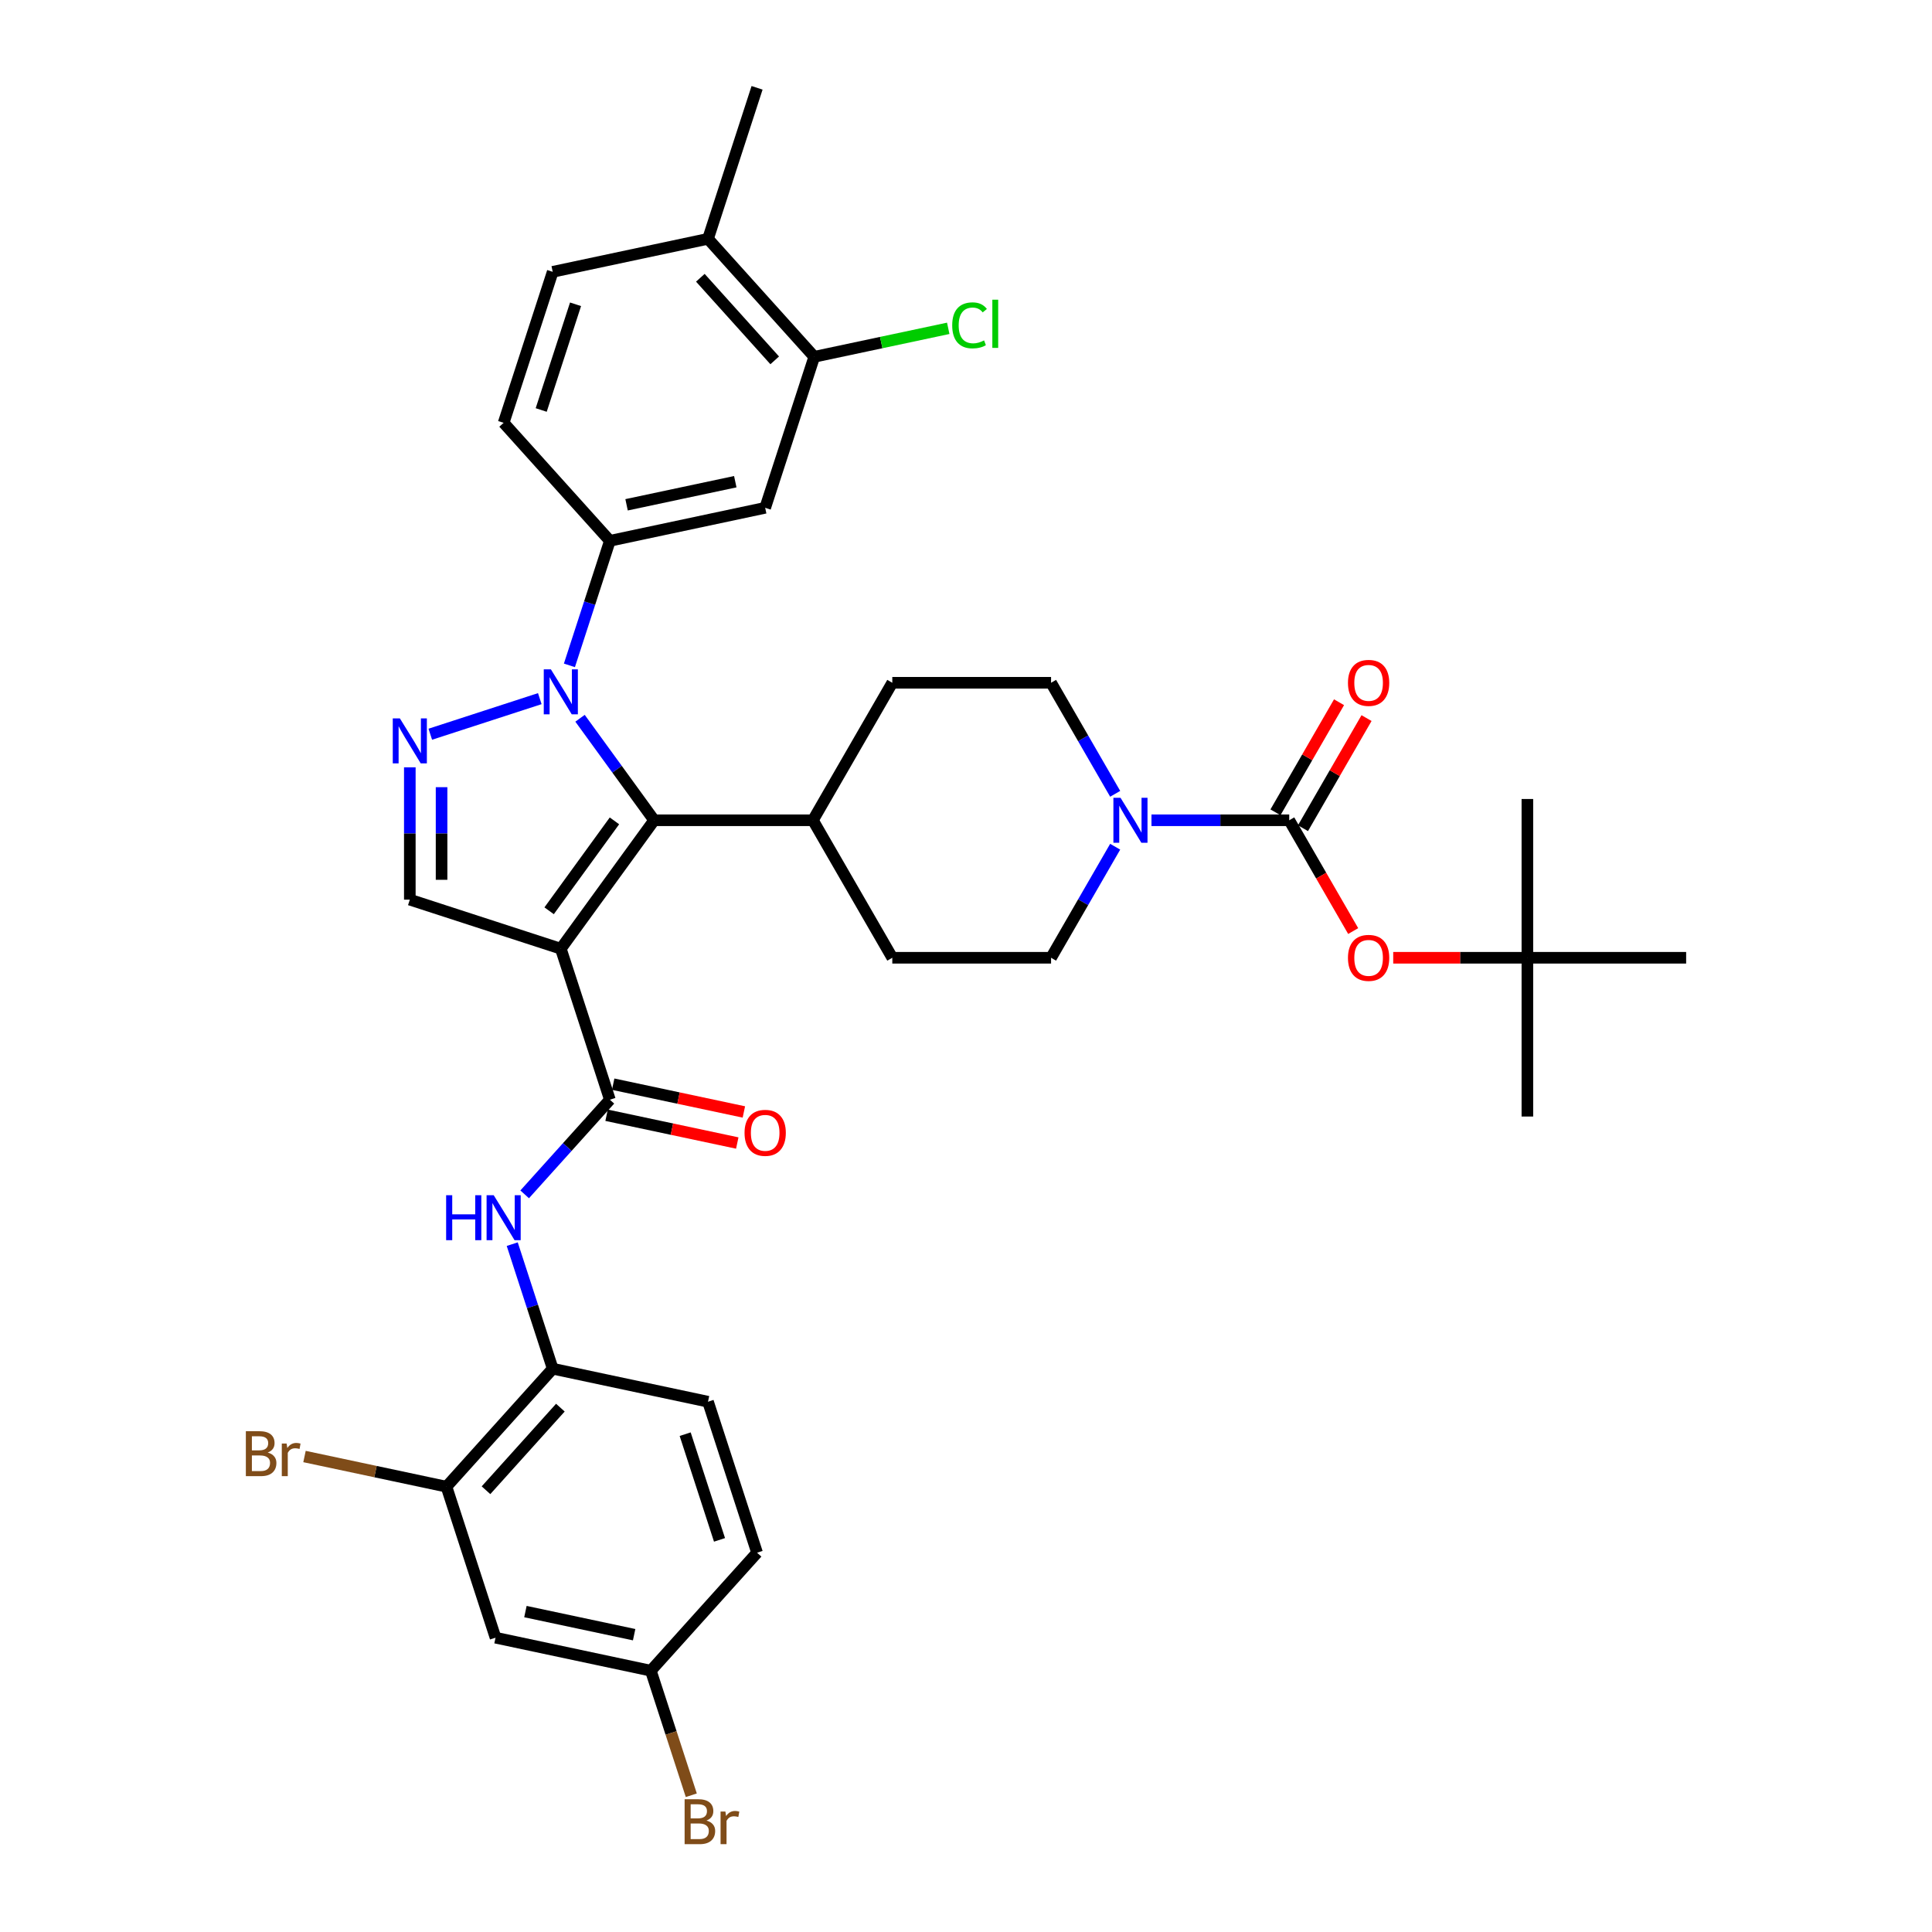 <?xml version='1.0' encoding='iso-8859-1'?>
<svg version='1.1' baseProfile='full'
              xmlns='http://www.w3.org/2000/svg'
                      xmlns:rdkit='http://www.rdkit.org/xml'
                      xmlns:xlink='http://www.w3.org/1999/xlink'
                  xml:space='preserve'
width='1000px' height='1000px' viewBox='0 0 1000 1000'>
<!-- END OF HEADER -->
<rect style='opacity:1.0;fill:#FFFFFF;stroke:none' width='1000' height='1000' x='0' y='0'> </rect>
<path class='bond-1' d='M 290.278,491.052 L 338.582,424.568' style='fill:none;fill-rule:evenodd;stroke:#000000;stroke-width:6px;stroke-linecap:butt;stroke-linejoin:miter;stroke-opacity:1' />
<path class='bond-1' d='M 284.227,471.419 L 318.039,424.879' style='fill:none;fill-rule:evenodd;stroke:#000000;stroke-width:6px;stroke-linecap:butt;stroke-linejoin:miter;stroke-opacity:1' />
<path class='bond-3' d='M 290.278,491.052 L 315.673,569.209' style='fill:none;fill-rule:evenodd;stroke:#000000;stroke-width:6px;stroke-linecap:butt;stroke-linejoin:miter;stroke-opacity:1' />
<path class='bond-5' d='M 290.278,491.052 L 212.121,465.657' style='fill:none;fill-rule:evenodd;stroke:#000000;stroke-width:6px;stroke-linecap:butt;stroke-linejoin:miter;stroke-opacity:1' />
<path class='bond-0' d='M 300.225,371.774 L 319.403,398.171' style='fill:none;fill-rule:evenodd;stroke:#0000FF;stroke-width:6px;stroke-linecap:butt;stroke-linejoin:miter;stroke-opacity:1' />
<path class='bond-0' d='M 319.403,398.171 L 338.582,424.568' style='fill:none;fill-rule:evenodd;stroke:#000000;stroke-width:6px;stroke-linecap:butt;stroke-linejoin:miter;stroke-opacity:1' />
<path class='bond-7' d='M 294.727,344.392 L 305.2,312.159' style='fill:none;fill-rule:evenodd;stroke:#0000FF;stroke-width:6px;stroke-linecap:butt;stroke-linejoin:miter;stroke-opacity:1' />
<path class='bond-7' d='M 305.2,312.159 L 315.673,279.926' style='fill:none;fill-rule:evenodd;stroke:#000000;stroke-width:6px;stroke-linecap:butt;stroke-linejoin:miter;stroke-opacity:1' />
<path class='bond-36' d='M 279.397,361.618 L 222.715,380.036' style='fill:none;fill-rule:evenodd;stroke:#0000FF;stroke-width:6px;stroke-linecap:butt;stroke-linejoin:miter;stroke-opacity:1' />
<path class='bond-14' d='M 338.582,424.568 L 420.761,424.568' style='fill:none;fill-rule:evenodd;stroke:#000000;stroke-width:6px;stroke-linecap:butt;stroke-linejoin:miter;stroke-opacity:1' />
<path class='bond-2' d='M 212.121,397.169 L 212.121,431.413' style='fill:none;fill-rule:evenodd;stroke:#0000FF;stroke-width:6px;stroke-linecap:butt;stroke-linejoin:miter;stroke-opacity:1' />
<path class='bond-2' d='M 212.121,431.413 L 212.121,465.657' style='fill:none;fill-rule:evenodd;stroke:#000000;stroke-width:6px;stroke-linecap:butt;stroke-linejoin:miter;stroke-opacity:1' />
<path class='bond-2' d='M 228.557,407.442 L 228.557,431.413' style='fill:none;fill-rule:evenodd;stroke:#0000FF;stroke-width:6px;stroke-linecap:butt;stroke-linejoin:miter;stroke-opacity:1' />
<path class='bond-2' d='M 228.557,431.413 L 228.557,455.384' style='fill:none;fill-rule:evenodd;stroke:#000000;stroke-width:6px;stroke-linecap:butt;stroke-linejoin:miter;stroke-opacity:1' />
<path class='bond-8' d='M 315.673,569.209 L 293.619,593.703' style='fill:none;fill-rule:evenodd;stroke:#000000;stroke-width:6px;stroke-linecap:butt;stroke-linejoin:miter;stroke-opacity:1' />
<path class='bond-8' d='M 293.619,593.703 L 271.565,618.196' style='fill:none;fill-rule:evenodd;stroke:#0000FF;stroke-width:6px;stroke-linecap:butt;stroke-linejoin:miter;stroke-opacity:1' />
<path class='bond-17' d='M 313.964,577.248 L 347.787,584.437' style='fill:none;fill-rule:evenodd;stroke:#000000;stroke-width:6px;stroke-linecap:butt;stroke-linejoin:miter;stroke-opacity:1' />
<path class='bond-17' d='M 347.787,584.437 L 381.61,591.626' style='fill:none;fill-rule:evenodd;stroke:#FF0000;stroke-width:6px;stroke-linecap:butt;stroke-linejoin:miter;stroke-opacity:1' />
<path class='bond-17' d='M 317.381,561.171 L 351.204,568.36' style='fill:none;fill-rule:evenodd;stroke:#000000;stroke-width:6px;stroke-linecap:butt;stroke-linejoin:miter;stroke-opacity:1' />
<path class='bond-17' d='M 351.204,568.36 L 385.027,575.549' style='fill:none;fill-rule:evenodd;stroke:#FF0000;stroke-width:6px;stroke-linecap:butt;stroke-linejoin:miter;stroke-opacity:1' />
<path class='bond-4' d='M 667.299,424.568 L 631.65,424.568' style='fill:none;fill-rule:evenodd;stroke:#000000;stroke-width:6px;stroke-linecap:butt;stroke-linejoin:miter;stroke-opacity:1' />
<path class='bond-4' d='M 631.65,424.568 L 596,424.568' style='fill:none;fill-rule:evenodd;stroke:#0000FF;stroke-width:6px;stroke-linecap:butt;stroke-linejoin:miter;stroke-opacity:1' />
<path class='bond-11' d='M 667.299,424.568 L 683.854,453.241' style='fill:none;fill-rule:evenodd;stroke:#000000;stroke-width:6px;stroke-linecap:butt;stroke-linejoin:miter;stroke-opacity:1' />
<path class='bond-11' d='M 683.854,453.241 L 700.408,481.914' style='fill:none;fill-rule:evenodd;stroke:#FF0000;stroke-width:6px;stroke-linecap:butt;stroke-linejoin:miter;stroke-opacity:1' />
<path class='bond-16' d='M 674.416,428.677 L 690.866,400.184' style='fill:none;fill-rule:evenodd;stroke:#000000;stroke-width:6px;stroke-linecap:butt;stroke-linejoin:miter;stroke-opacity:1' />
<path class='bond-16' d='M 690.866,400.184 L 707.316,371.691' style='fill:none;fill-rule:evenodd;stroke:#FF0000;stroke-width:6px;stroke-linecap:butt;stroke-linejoin:miter;stroke-opacity:1' />
<path class='bond-16' d='M 660.182,420.459 L 676.632,391.966' style='fill:none;fill-rule:evenodd;stroke:#000000;stroke-width:6px;stroke-linecap:butt;stroke-linejoin:miter;stroke-opacity:1' />
<path class='bond-16' d='M 676.632,391.966 L 693.082,363.473' style='fill:none;fill-rule:evenodd;stroke:#FF0000;stroke-width:6px;stroke-linecap:butt;stroke-linejoin:miter;stroke-opacity:1' />
<path class='bond-6' d='M 577.215,438.259 L 560.623,466.998' style='fill:none;fill-rule:evenodd;stroke:#0000FF;stroke-width:6px;stroke-linecap:butt;stroke-linejoin:miter;stroke-opacity:1' />
<path class='bond-6' d='M 560.623,466.998 L 544.03,495.737' style='fill:none;fill-rule:evenodd;stroke:#000000;stroke-width:6px;stroke-linecap:butt;stroke-linejoin:miter;stroke-opacity:1' />
<path class='bond-37' d='M 577.215,410.877 L 560.623,382.137' style='fill:none;fill-rule:evenodd;stroke:#0000FF;stroke-width:6px;stroke-linecap:butt;stroke-linejoin:miter;stroke-opacity:1' />
<path class='bond-37' d='M 560.623,382.137 L 544.03,353.398' style='fill:none;fill-rule:evenodd;stroke:#000000;stroke-width:6px;stroke-linecap:butt;stroke-linejoin:miter;stroke-opacity:1' />
<path class='bond-9' d='M 315.673,279.926 L 396.056,262.84' style='fill:none;fill-rule:evenodd;stroke:#000000;stroke-width:6px;stroke-linecap:butt;stroke-linejoin:miter;stroke-opacity:1' />
<path class='bond-9' d='M 324.313,261.286 L 380.582,249.326' style='fill:none;fill-rule:evenodd;stroke:#000000;stroke-width:6px;stroke-linecap:butt;stroke-linejoin:miter;stroke-opacity:1' />
<path class='bond-20' d='M 315.673,279.926 L 260.684,218.855' style='fill:none;fill-rule:evenodd;stroke:#000000;stroke-width:6px;stroke-linecap:butt;stroke-linejoin:miter;stroke-opacity:1' />
<path class='bond-10' d='M 265.133,643.971 L 275.606,676.204' style='fill:none;fill-rule:evenodd;stroke:#0000FF;stroke-width:6px;stroke-linecap:butt;stroke-linejoin:miter;stroke-opacity:1' />
<path class='bond-10' d='M 275.606,676.204 L 286.079,708.437' style='fill:none;fill-rule:evenodd;stroke:#000000;stroke-width:6px;stroke-linecap:butt;stroke-linejoin:miter;stroke-opacity:1' />
<path class='bond-13' d='M 396.056,262.84 L 421.451,184.683' style='fill:none;fill-rule:evenodd;stroke:#000000;stroke-width:6px;stroke-linecap:butt;stroke-linejoin:miter;stroke-opacity:1' />
<path class='bond-12' d='M 286.079,708.437 L 231.09,769.509' style='fill:none;fill-rule:evenodd;stroke:#000000;stroke-width:6px;stroke-linecap:butt;stroke-linejoin:miter;stroke-opacity:1' />
<path class='bond-12' d='M 290.045,728.596 L 251.553,771.346' style='fill:none;fill-rule:evenodd;stroke:#000000;stroke-width:6px;stroke-linecap:butt;stroke-linejoin:miter;stroke-opacity:1' />
<path class='bond-23' d='M 286.079,708.437 L 366.462,725.523' style='fill:none;fill-rule:evenodd;stroke:#000000;stroke-width:6px;stroke-linecap:butt;stroke-linejoin:miter;stroke-opacity:1' />
<path class='bond-22' d='M 721.126,495.737 L 755.847,495.737' style='fill:none;fill-rule:evenodd;stroke:#FF0000;stroke-width:6px;stroke-linecap:butt;stroke-linejoin:miter;stroke-opacity:1' />
<path class='bond-22' d='M 755.847,495.737 L 790.568,495.737' style='fill:none;fill-rule:evenodd;stroke:#000000;stroke-width:6px;stroke-linecap:butt;stroke-linejoin:miter;stroke-opacity:1' />
<path class='bond-15' d='M 231.09,769.509 L 256.485,847.666' style='fill:none;fill-rule:evenodd;stroke:#000000;stroke-width:6px;stroke-linecap:butt;stroke-linejoin:miter;stroke-opacity:1' />
<path class='bond-28' d='M 231.09,769.509 L 194.35,761.699' style='fill:none;fill-rule:evenodd;stroke:#000000;stroke-width:6px;stroke-linecap:butt;stroke-linejoin:miter;stroke-opacity:1' />
<path class='bond-28' d='M 194.35,761.699 L 157.61,753.89' style='fill:none;fill-rule:evenodd;stroke:#7F4C19;stroke-width:6px;stroke-linecap:butt;stroke-linejoin:miter;stroke-opacity:1' />
<path class='bond-29' d='M 421.451,184.683 L 456.129,177.312' style='fill:none;fill-rule:evenodd;stroke:#000000;stroke-width:6px;stroke-linecap:butt;stroke-linejoin:miter;stroke-opacity:1' />
<path class='bond-29' d='M 456.129,177.312 L 490.806,169.941' style='fill:none;fill-rule:evenodd;stroke:#00CC00;stroke-width:6px;stroke-linecap:butt;stroke-linejoin:miter;stroke-opacity:1' />
<path class='bond-39' d='M 421.451,184.683 L 366.462,123.612' style='fill:none;fill-rule:evenodd;stroke:#000000;stroke-width:6px;stroke-linecap:butt;stroke-linejoin:miter;stroke-opacity:1' />
<path class='bond-39' d='M 400.989,186.52 L 362.496,143.77' style='fill:none;fill-rule:evenodd;stroke:#000000;stroke-width:6px;stroke-linecap:butt;stroke-linejoin:miter;stroke-opacity:1' />
<path class='bond-24' d='M 420.761,424.568 L 461.851,353.398' style='fill:none;fill-rule:evenodd;stroke:#000000;stroke-width:6px;stroke-linecap:butt;stroke-linejoin:miter;stroke-opacity:1' />
<path class='bond-25' d='M 420.761,424.568 L 461.851,495.737' style='fill:none;fill-rule:evenodd;stroke:#000000;stroke-width:6px;stroke-linecap:butt;stroke-linejoin:miter;stroke-opacity:1' />
<path class='bond-38' d='M 256.485,847.666 L 336.869,864.752' style='fill:none;fill-rule:evenodd;stroke:#000000;stroke-width:6px;stroke-linecap:butt;stroke-linejoin:miter;stroke-opacity:1' />
<path class='bond-38' d='M 271.96,834.152 L 328.228,846.112' style='fill:none;fill-rule:evenodd;stroke:#000000;stroke-width:6px;stroke-linecap:butt;stroke-linejoin:miter;stroke-opacity:1' />
<path class='bond-18' d='M 544.03,353.398 L 461.851,353.398' style='fill:none;fill-rule:evenodd;stroke:#000000;stroke-width:6px;stroke-linecap:butt;stroke-linejoin:miter;stroke-opacity:1' />
<path class='bond-19' d='M 544.03,495.737 L 461.851,495.737' style='fill:none;fill-rule:evenodd;stroke:#000000;stroke-width:6px;stroke-linecap:butt;stroke-linejoin:miter;stroke-opacity:1' />
<path class='bond-26' d='M 260.684,218.855 L 286.079,140.698' style='fill:none;fill-rule:evenodd;stroke:#000000;stroke-width:6px;stroke-linecap:butt;stroke-linejoin:miter;stroke-opacity:1' />
<path class='bond-26' d='M 280.125,212.21 L 297.901,157.5' style='fill:none;fill-rule:evenodd;stroke:#000000;stroke-width:6px;stroke-linecap:butt;stroke-linejoin:miter;stroke-opacity:1' />
<path class='bond-21' d='M 366.462,123.612 L 286.079,140.698' style='fill:none;fill-rule:evenodd;stroke:#000000;stroke-width:6px;stroke-linecap:butt;stroke-linejoin:miter;stroke-opacity:1' />
<path class='bond-32' d='M 366.462,123.612 L 391.857,45.455' style='fill:none;fill-rule:evenodd;stroke:#000000;stroke-width:6px;stroke-linecap:butt;stroke-linejoin:miter;stroke-opacity:1' />
<path class='bond-33' d='M 790.568,495.737 L 790.568,577.916' style='fill:none;fill-rule:evenodd;stroke:#000000;stroke-width:6px;stroke-linecap:butt;stroke-linejoin:miter;stroke-opacity:1' />
<path class='bond-34' d='M 790.568,495.737 L 790.568,413.558' style='fill:none;fill-rule:evenodd;stroke:#000000;stroke-width:6px;stroke-linecap:butt;stroke-linejoin:miter;stroke-opacity:1' />
<path class='bond-35' d='M 790.568,495.737 L 872.747,495.737' style='fill:none;fill-rule:evenodd;stroke:#000000;stroke-width:6px;stroke-linecap:butt;stroke-linejoin:miter;stroke-opacity:1' />
<path class='bond-30' d='M 366.462,725.523 L 391.857,803.681' style='fill:none;fill-rule:evenodd;stroke:#000000;stroke-width:6px;stroke-linecap:butt;stroke-linejoin:miter;stroke-opacity:1' />
<path class='bond-30' d='M 354.64,742.326 L 372.417,797.036' style='fill:none;fill-rule:evenodd;stroke:#000000;stroke-width:6px;stroke-linecap:butt;stroke-linejoin:miter;stroke-opacity:1' />
<path class='bond-27' d='M 336.869,864.752 L 391.857,803.681' style='fill:none;fill-rule:evenodd;stroke:#000000;stroke-width:6px;stroke-linecap:butt;stroke-linejoin:miter;stroke-opacity:1' />
<path class='bond-31' d='M 336.869,864.752 L 347.342,896.985' style='fill:none;fill-rule:evenodd;stroke:#000000;stroke-width:6px;stroke-linecap:butt;stroke-linejoin:miter;stroke-opacity:1' />
<path class='bond-31' d='M 347.342,896.985 L 357.815,929.218' style='fill:none;fill-rule:evenodd;stroke:#7F4C19;stroke-width:6px;stroke-linecap:butt;stroke-linejoin:miter;stroke-opacity:1' />
<path  class='atom-1' d='M 285.134 346.447
L 292.76 358.773
Q 293.516 359.99, 294.732 362.192
Q 295.948 364.395, 296.014 364.526
L 296.014 346.447
L 299.104 346.447
L 299.104 369.72
L 295.916 369.72
L 287.73 356.242
Q 286.777 354.664, 285.758 352.857
Q 284.772 351.049, 284.476 350.49
L 284.476 369.72
L 281.452 369.72
L 281.452 346.447
L 285.134 346.447
' fill='#0000FF'/>
<path  class='atom-3' d='M 206.976 371.841
L 214.603 384.168
Q 215.359 385.384, 216.575 387.587
Q 217.791 389.789, 217.857 389.921
L 217.857 371.841
L 220.947 371.841
L 220.947 395.115
L 217.758 395.115
L 209.573 381.637
Q 208.62 380.059, 207.601 378.251
Q 206.615 376.443, 206.319 375.885
L 206.319 395.115
L 203.295 395.115
L 203.295 371.841
L 206.976 371.841
' fill='#0000FF'/>
<path  class='atom-7' d='M 579.975 412.931
L 587.601 425.258
Q 588.358 426.474, 589.574 428.677
Q 590.79 430.879, 590.856 431.01
L 590.856 412.931
L 593.946 412.931
L 593.946 436.204
L 590.757 436.204
L 582.572 422.727
Q 581.619 421.149, 580.6 419.341
Q 579.614 417.533, 579.318 416.974
L 579.318 436.204
L 576.294 436.204
L 576.294 412.931
L 579.975 412.931
' fill='#0000FF'/>
<path  class='atom-9' d='M 230.919 618.644
L 234.074 618.644
L 234.074 628.538
L 245.974 628.538
L 245.974 618.644
L 249.13 618.644
L 249.13 641.917
L 245.974 641.917
L 245.974 631.168
L 234.074 631.168
L 234.074 641.917
L 230.919 641.917
L 230.919 618.644
' fill='#0000FF'/>
<path  class='atom-9' d='M 255.54 618.644
L 263.166 630.971
Q 263.922 632.187, 265.138 634.389
Q 266.355 636.592, 266.42 636.723
L 266.42 618.644
L 269.51 618.644
L 269.51 641.917
L 266.322 641.917
L 258.137 628.439
Q 257.183 626.862, 256.164 625.054
Q 255.178 623.246, 254.882 622.687
L 254.882 641.917
L 251.858 641.917
L 251.858 618.644
L 255.54 618.644
' fill='#0000FF'/>
<path  class='atom-12' d='M 697.705 495.803
Q 697.705 490.214, 700.467 487.092
Q 703.228 483.969, 708.389 483.969
Q 713.549 483.969, 716.311 487.092
Q 719.072 490.214, 719.072 495.803
Q 719.072 501.457, 716.278 504.678
Q 713.484 507.867, 708.389 507.867
Q 703.261 507.867, 700.467 504.678
Q 697.705 501.489, 697.705 495.803
M 708.389 505.237
Q 711.939 505.237, 713.845 502.87
Q 715.785 500.47, 715.785 495.803
Q 715.785 491.234, 713.845 488.932
Q 711.939 486.599, 708.389 486.599
Q 704.838 486.599, 702.899 488.9
Q 700.992 491.201, 700.992 495.803
Q 700.992 500.503, 702.899 502.87
Q 704.838 505.237, 708.389 505.237
' fill='#FF0000'/>
<path  class='atom-17' d='M 697.705 353.464
Q 697.705 347.876, 700.467 344.753
Q 703.228 341.63, 708.389 341.63
Q 713.549 341.63, 716.311 344.753
Q 719.072 347.876, 719.072 353.464
Q 719.072 359.118, 716.278 362.339
Q 713.484 365.528, 708.389 365.528
Q 703.261 365.528, 700.467 362.339
Q 697.705 359.151, 697.705 353.464
M 708.389 362.898
Q 711.939 362.898, 713.845 360.531
Q 715.785 358.132, 715.785 353.464
Q 715.785 348.895, 713.845 346.594
Q 711.939 344.26, 708.389 344.26
Q 704.838 344.26, 702.899 346.561
Q 700.992 348.862, 700.992 353.464
Q 700.992 358.165, 702.899 360.531
Q 704.838 362.898, 708.389 362.898
' fill='#FF0000'/>
<path  class='atom-18' d='M 385.373 586.361
Q 385.373 580.773, 388.134 577.65
Q 390.895 574.527, 396.056 574.527
Q 401.217 574.527, 403.978 577.65
Q 406.74 580.773, 406.74 586.361
Q 406.74 592.015, 403.946 595.236
Q 401.151 598.425, 396.056 598.425
Q 390.928 598.425, 388.134 595.236
Q 385.373 592.048, 385.373 586.361
M 396.056 595.795
Q 399.606 595.795, 401.513 593.428
Q 403.452 591.029, 403.452 586.361
Q 403.452 581.792, 401.513 579.491
Q 399.606 577.157, 396.056 577.157
Q 392.506 577.157, 390.567 579.458
Q 388.66 581.759, 388.66 586.361
Q 388.66 591.062, 390.567 593.428
Q 392.506 595.795, 396.056 595.795
' fill='#FF0000'/>
<path  class='atom-29' d='M 138.561 751.831
Q 140.796 752.455, 141.914 753.836
Q 143.064 755.184, 143.064 757.189
Q 143.064 760.41, 140.993 762.251
Q 138.955 764.059, 135.076 764.059
L 127.253 764.059
L 127.253 740.786
L 134.123 740.786
Q 138.1 740.786, 140.106 742.397
Q 142.111 744.007, 142.111 746.966
Q 142.111 750.483, 138.561 751.831
M 130.376 743.416
L 130.376 750.713
L 134.123 750.713
Q 136.424 750.713, 137.607 749.793
Q 138.824 748.839, 138.824 746.966
Q 138.824 743.416, 134.123 743.416
L 130.376 743.416
M 135.076 761.429
Q 137.344 761.429, 138.561 760.345
Q 139.777 759.26, 139.777 757.189
Q 139.777 755.282, 138.429 754.329
Q 137.114 753.343, 134.583 753.343
L 130.376 753.343
L 130.376 761.429
L 135.076 761.429
' fill='#7F4C19'/>
<path  class='atom-29' d='M 148.356 747.163
L 148.718 749.497
Q 150.493 746.867, 153.386 746.867
Q 154.306 746.867, 155.555 747.196
L 155.062 749.957
Q 153.649 749.628, 152.86 749.628
Q 151.479 749.628, 150.559 750.187
Q 149.671 750.713, 148.948 751.995
L 148.948 764.059
L 145.858 764.059
L 145.858 747.163
L 148.356 747.163
' fill='#7F4C19'/>
<path  class='atom-30' d='M 492.861 168.402
Q 492.861 162.617, 495.556 159.593
Q 498.284 156.535, 503.445 156.535
Q 508.245 156.535, 510.809 159.921
L 508.639 161.696
Q 506.765 159.231, 503.445 159.231
Q 499.928 159.231, 498.054 161.598
Q 496.214 163.932, 496.214 168.402
Q 496.214 173.004, 498.12 175.371
Q 500.059 177.738, 503.807 177.738
Q 506.371 177.738, 509.362 176.193
L 510.283 178.658
Q 509.066 179.447, 507.226 179.907
Q 505.385 180.367, 503.347 180.367
Q 498.284 180.367, 495.556 177.277
Q 492.861 174.188, 492.861 168.402
' fill='#00CC00'/>
<path  class='atom-30' d='M 513.636 155.122
L 516.66 155.122
L 516.66 180.072
L 513.636 180.072
L 513.636 155.122
' fill='#00CC00'/>
<path  class='atom-32' d='M 365.666 942.317
Q 367.901 942.942, 369.018 944.322
Q 370.169 945.67, 370.169 947.675
Q 370.169 950.897, 368.098 952.738
Q 366.06 954.545, 362.181 954.545
L 354.358 954.545
L 354.358 931.272
L 361.228 931.272
Q 365.205 931.272, 367.211 932.883
Q 369.216 934.494, 369.216 937.452
Q 369.216 940.969, 365.666 942.317
M 357.48 933.902
L 357.48 941.2
L 361.228 941.2
Q 363.529 941.2, 364.712 940.279
Q 365.929 939.326, 365.929 937.452
Q 365.929 933.902, 361.228 933.902
L 357.48 933.902
M 362.181 951.916
Q 364.449 951.916, 365.666 950.831
Q 366.882 949.746, 366.882 947.675
Q 366.882 945.769, 365.534 944.815
Q 364.219 943.829, 361.688 943.829
L 357.48 943.829
L 357.48 951.916
L 362.181 951.916
' fill='#7F4C19'/>
<path  class='atom-32' d='M 375.461 937.649
L 375.823 939.983
Q 377.598 937.354, 380.491 937.354
Q 381.411 937.354, 382.66 937.682
L 382.167 940.443
Q 380.754 940.115, 379.965 940.115
Q 378.584 940.115, 377.664 940.674
Q 376.776 941.2, 376.053 942.482
L 376.053 954.545
L 372.963 954.545
L 372.963 937.649
L 375.461 937.649
' fill='#7F4C19'/>
</svg>

